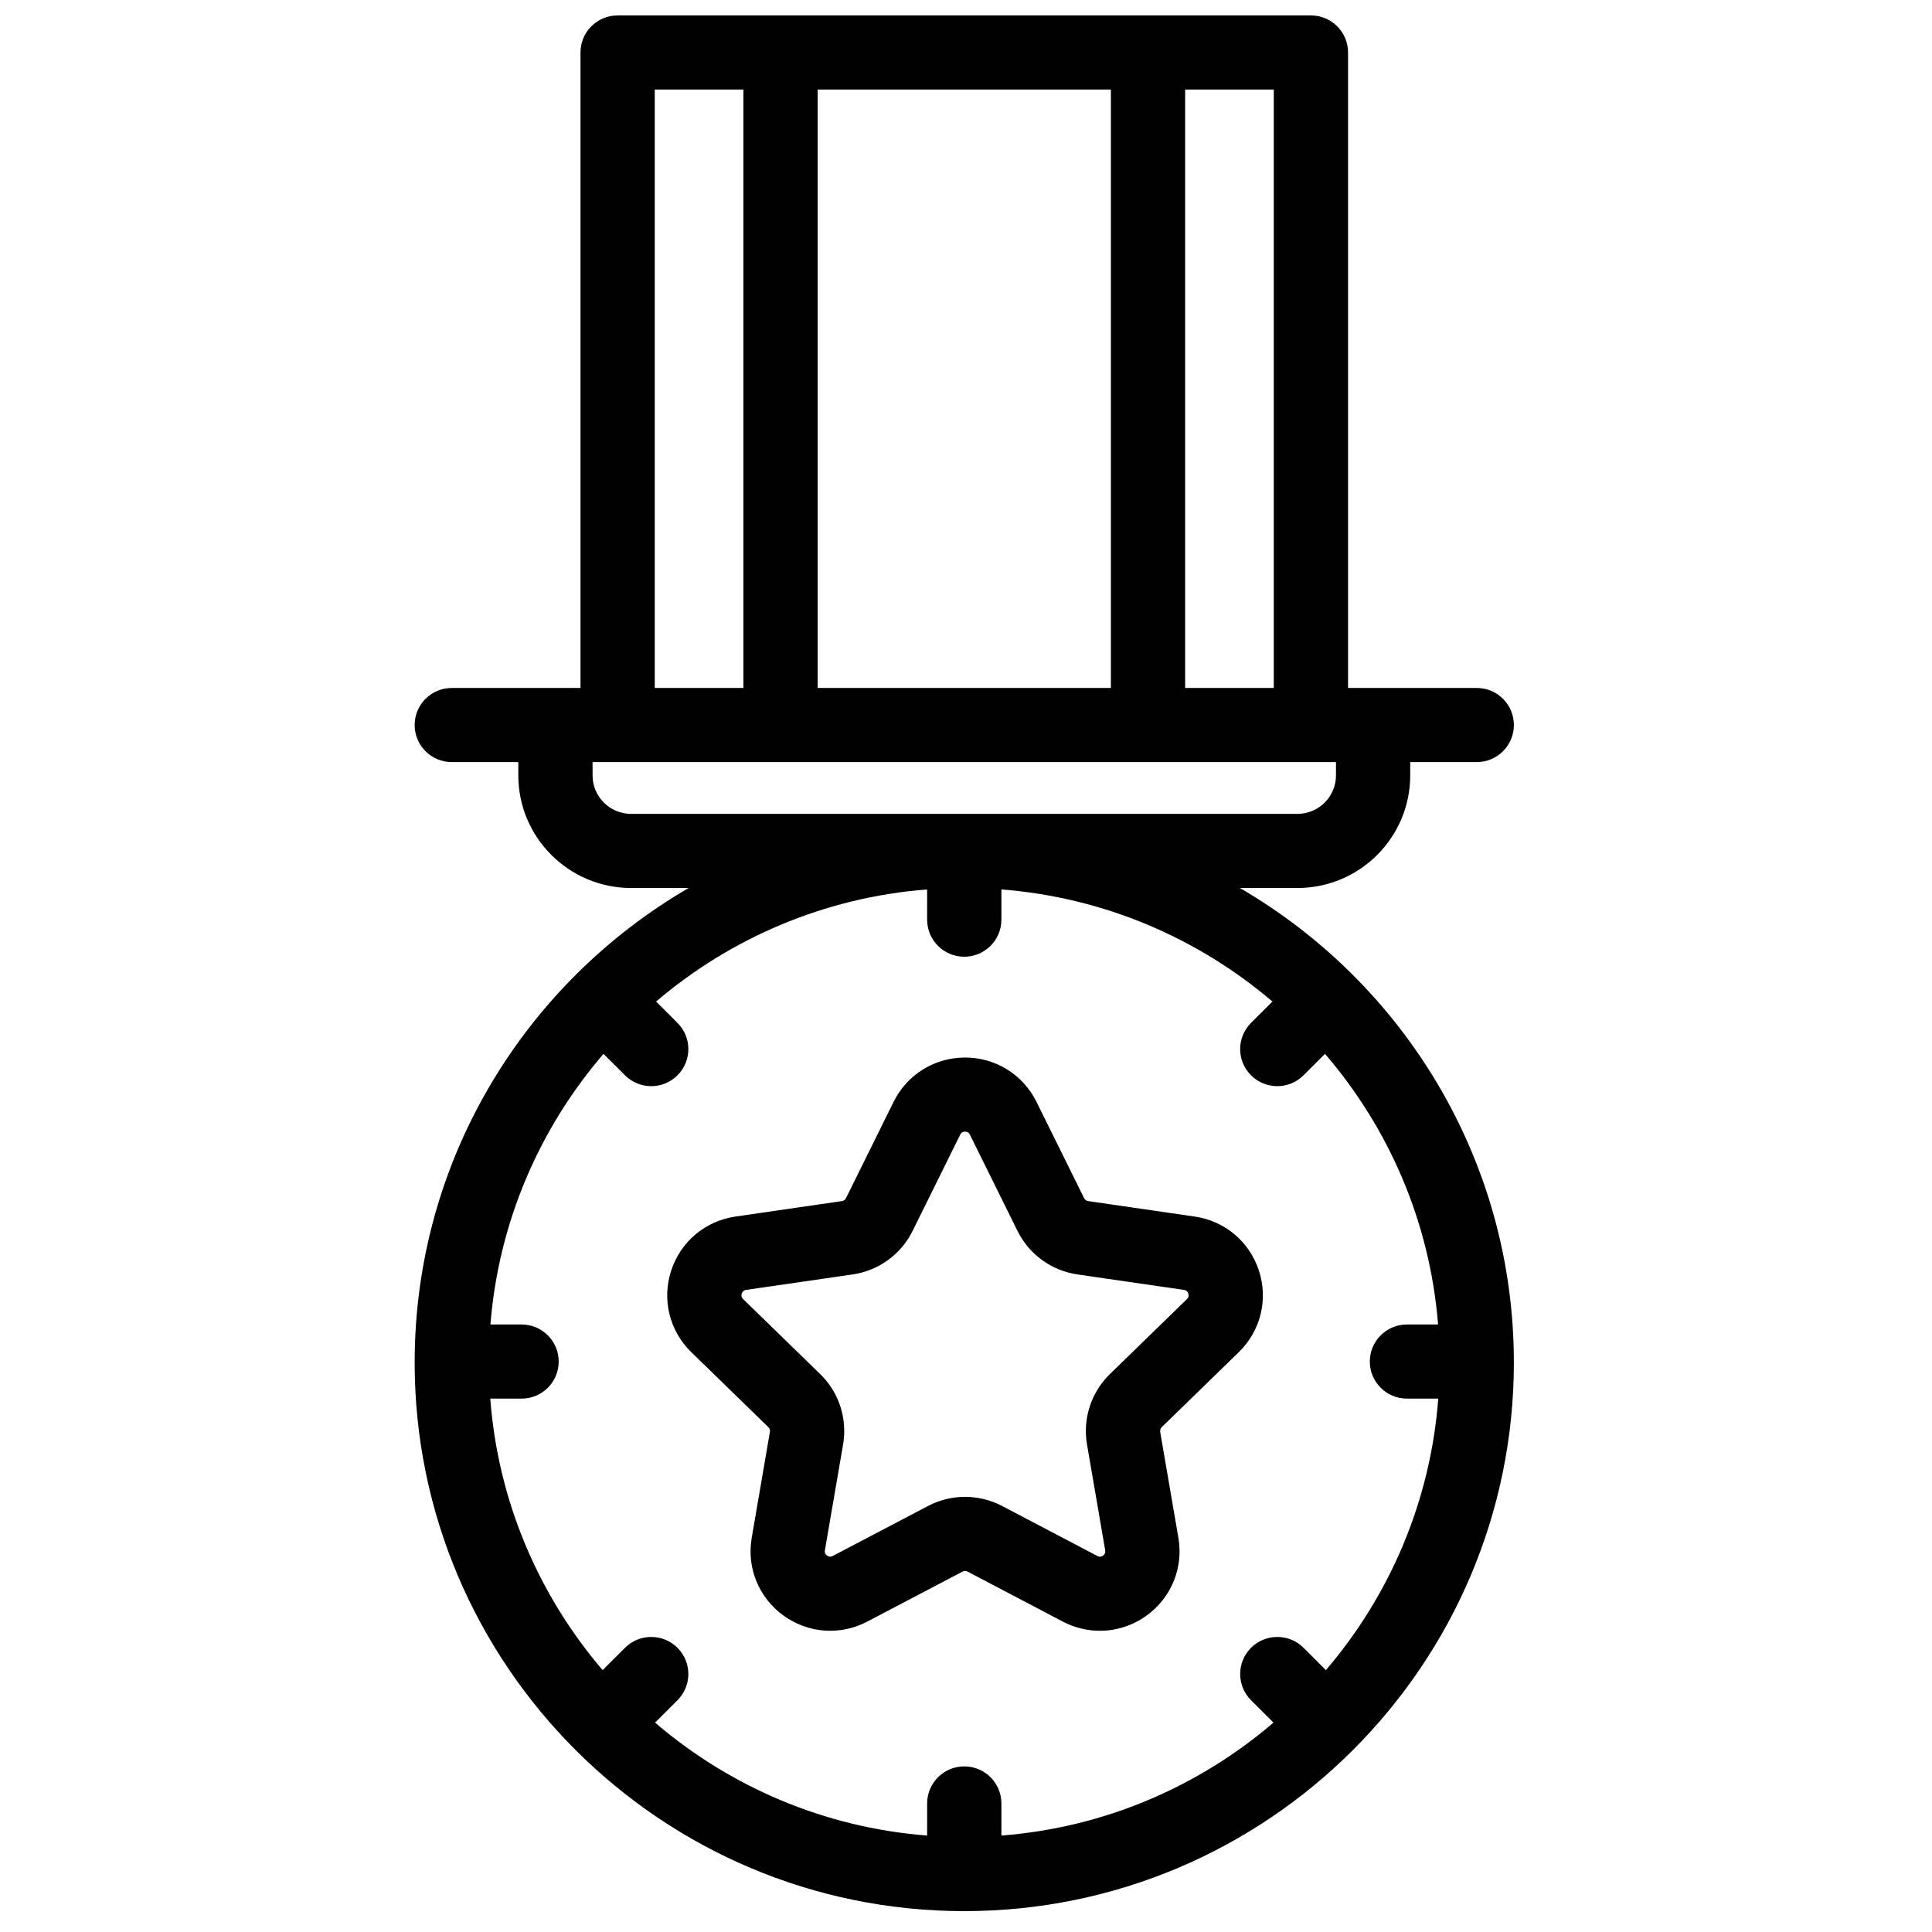 <?xml version="1.0" encoding="UTF-8"?>
<!-- Uploaded to: ICON Repo, www.svgrepo.com, Generator: ICON Repo Mixer Tools -->
<svg width="800px" height="800px" version="1.1" viewBox="144 144 512 512" xmlns="http://www.w3.org/2000/svg">
 <defs>
  <clipPath id="a">
   <path d="m253 148.09h293v502.91h-293z"/>
  </clipPath>
 </defs>
 <g clip-path="url(#a)">
  <path d="m458.55 488.28-20.41 19.859c-4.977 4.844-7.246 11.816-6.074 18.652l4.82 28.043c0.039 0.238 0.152 0.879-0.574 1.402-0.719 0.523-1.297 0.223-1.512 0.109l-25.227-13.238c-6.152-3.231-13.496-3.231-19.652 0l-25.227 13.238c-0.215 0.113-0.789 0.418-1.516-0.109-0.723-0.523-0.609-1.16-0.57-1.402l4.82-28.043c1.172-6.836-1.098-13.809-6.074-18.652l-20.41-19.859c-0.176-0.168-0.641-0.621-0.363-1.469 0.277-0.848 0.918-0.941 1.16-0.977l28.207-4.094c6.879-0.996 12.82-5.305 15.895-11.527l12.617-25.512c0.105-0.219 0.395-0.801 1.285-0.801 0.895 0 1.184 0.582 1.289 0.801l12.617 25.512c3.074 6.223 9.02 10.531 15.898 11.527l28.203 4.094c0.242 0.035 0.883 0.129 1.16 0.977 0.277 0.848-0.188 1.301-0.363 1.469m2.031-21.883-28.203-4.094c-0.469-0.066-0.875-0.359-1.082-0.781l-12.613-25.516c-3.586-7.246-10.84-11.746-18.938-11.746-8.094 0-15.348 4.5-18.934 11.746l-12.613 25.516c-0.211 0.422-0.613 0.715-1.082 0.781l-28.207 4.094c-8.008 1.16-14.539 6.656-17.043 14.344-2.5 7.684-0.453 15.965 5.344 21.605l20.41 19.859c0.34 0.328 0.492 0.801 0.414 1.266l-4.82 28.043c-1.367 7.965 1.852 15.863 8.398 20.613 6.551 4.75 15.07 5.363 22.238 1.605l25.227-13.238c0.422-0.223 0.918-0.223 1.34 0l25.227 13.238c3.117 1.633 6.488 2.441 9.848 2.441 4.356 0 8.688-1.363 12.387-4.047 6.551-4.75 9.77-12.648 8.402-20.613l-4.82-28.043c-0.078-0.465 0.078-0.938 0.414-1.266l20.41-19.859c5.797-5.641 7.844-13.918 5.344-21.605-2.504-7.688-9.031-13.184-17.047-14.344m-149.33-106.71c-5.633 0-10.215-4.57-10.215-10.191v-3.531h197.01v3.531c0 5.621-4.582 10.191-10.215 10.191zm6.266-33.367h23.488v-158.59h-23.488zm43.168 0h77.711v-158.59h-77.711zm97.391 0h23.488v-158.59h-23.488zm58.781 188.33h8.297c-2.07 27.336-12.941 52.258-29.777 71.949l-5.926-5.914c-3.84-3.832-10.066-3.832-13.914 0-3.84 3.836-3.84 10.055 0 13.891l5.945 5.934c-19.711 16.887-44.688 27.812-72.102 29.934v-8.512c0-5.426-4.406-9.82-9.84-9.82s-9.84 4.394-9.84 9.82v8.512c-27.414-2.121-52.391-13.047-72.102-29.934l5.941-5.934c3.844-3.836 3.844-10.055 0-13.891-3.84-3.832-10.07-3.832-13.91 0l-5.926 5.914c-16.836-19.691-27.707-44.613-29.777-71.949h8.297c5.434 0 9.84-4.398 9.84-9.82 0-5.426-4.406-9.824-9.84-9.824h-8.254c2.176-27.266 13.102-52.105 29.965-71.719l5.695 5.68c1.918 1.918 4.438 2.879 6.957 2.879 2.516 0 5.035-0.961 6.953-2.879 3.844-3.832 3.844-10.051 0-13.887l-5.668-5.66c19.668-16.754 44.539-27.59 71.828-29.707v8.012c0 5.426 4.406 9.82 9.84 9.82s9.84-4.394 9.84-9.82v-8.012c27.289 2.117 52.16 12.953 71.828 29.707l-5.672 5.66c-3.84 3.836-3.84 10.055 0 13.887 1.922 1.918 4.441 2.879 6.957 2.879 2.519 0 5.039-0.961 6.957-2.879l5.691-5.68c16.867 19.613 27.793 44.453 29.969 71.719h-8.254c-5.434 0-9.84 4.398-9.84 9.824 0 5.422 4.406 9.82 9.84 9.82zm-44.277-135.32h15.25c16.484 0 29.891-13.387 29.891-29.836v-3.531h17.633c5.434 0 9.84-4.398 9.84-9.824 0-5.422-4.406-9.82-9.84-9.82h-34.109v-168.41c0-5.422-4.406-9.82-9.84-9.82h-183.73c-5.434 0-9.84 4.398-9.84 9.82v168.41h-34.109c-5.434 0-9.84 4.398-9.84 9.82 0 5.426 4.406 9.824 9.84 9.824h17.633v3.531c0 16.449 13.41 29.836 29.891 29.836h15.254c-43.387 25.203-72.617 72.129-72.617 125.75 0 80.168 65.34 145.39 145.65 145.39s145.65-65.219 145.65-145.39c0-53.617-29.23-100.54-72.613-125.75z" fill-rule="evenodd"/>
 </g>
</svg>
